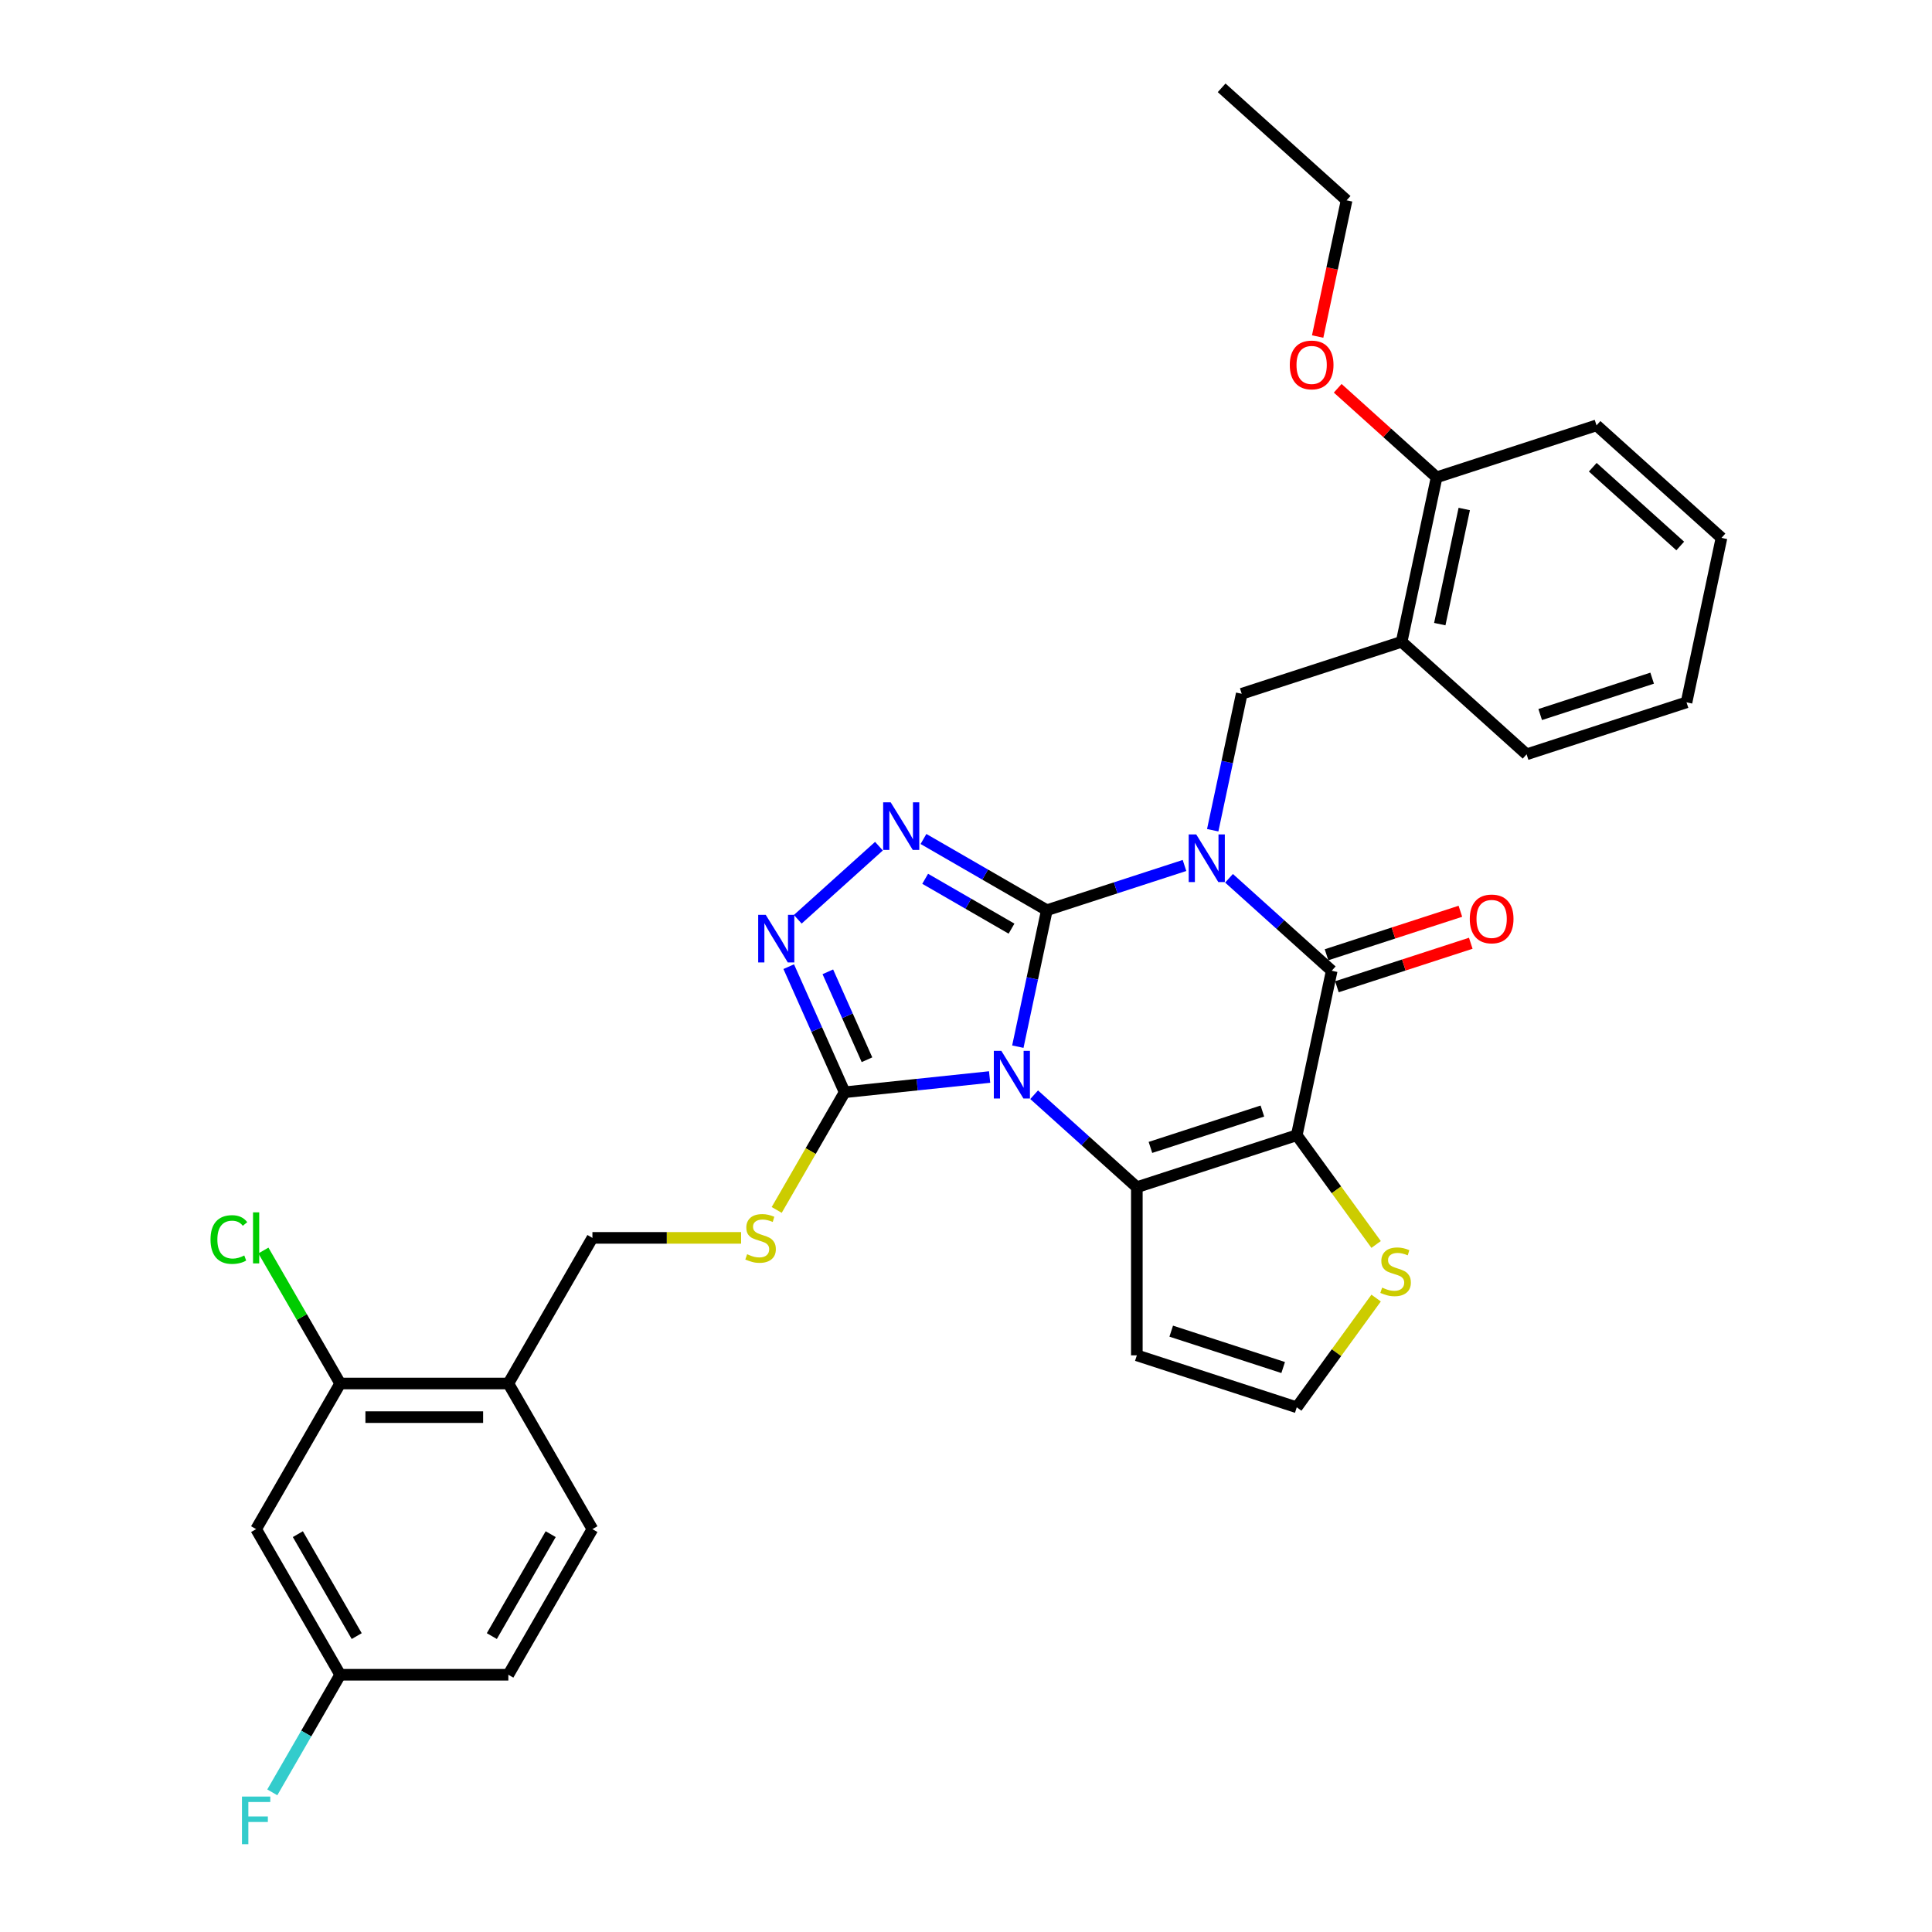 <?xml version='1.0' encoding='iso-8859-1'?>
<svg version='1.1' baseProfile='full'
              xmlns='http://www.w3.org/2000/svg'
                      xmlns:rdkit='http://www.rdkit.org/xml'
                      xmlns:xlink='http://www.w3.org/1999/xlink'
                  xml:space='preserve'
width='1000px' height='1000px' viewBox='0 0 1000 1000'>
<!-- END OF HEADER -->
<rect style='opacity:1.0;fill:#FFFFFF;stroke:none' width='1000' height='1000' x='0' y='0'> </rect>
<path class='bond-0' d='M 541.842,471.119 L 577.468,459.543' style='fill:none;fill-rule:evenodd;stroke:#000000;stroke-width:6px;stroke-linecap:butt;stroke-linejoin:miter;stroke-opacity:1' />
<path class='bond-0' d='M 577.468,459.543 L 613.093,447.968' style='fill:none;fill-rule:evenodd;stroke:#0000FF;stroke-width:6px;stroke-linecap:butt;stroke-linejoin:miter;stroke-opacity:1' />
<path class='bond-1' d='M 541.842,471.119 L 534.335,506.435' style='fill:none;fill-rule:evenodd;stroke:#000000;stroke-width:6px;stroke-linecap:butt;stroke-linejoin:miter;stroke-opacity:1' />
<path class='bond-1' d='M 534.335,506.435 L 526.828,541.752' style='fill:none;fill-rule:evenodd;stroke:#0000FF;stroke-width:6px;stroke-linecap:butt;stroke-linejoin:miter;stroke-opacity:1' />
<path class='bond-5' d='M 541.842,471.119 L 509.916,452.687' style='fill:none;fill-rule:evenodd;stroke:#000000;stroke-width:6px;stroke-linecap:butt;stroke-linejoin:miter;stroke-opacity:1' />
<path class='bond-5' d='M 509.916,452.687 L 477.991,434.255' style='fill:none;fill-rule:evenodd;stroke:#0000FF;stroke-width:6px;stroke-linecap:butt;stroke-linejoin:miter;stroke-opacity:1' />
<path class='bond-5' d='M 523.561,480.664 L 501.213,467.762' style='fill:none;fill-rule:evenodd;stroke:#000000;stroke-width:6px;stroke-linecap:butt;stroke-linejoin:miter;stroke-opacity:1' />
<path class='bond-5' d='M 501.213,467.762 L 478.865,454.859' style='fill:none;fill-rule:evenodd;stroke:#0000FF;stroke-width:6px;stroke-linecap:butt;stroke-linejoin:miter;stroke-opacity:1' />
<path class='bond-4' d='M 636.14,454.6 L 662.718,478.53' style='fill:none;fill-rule:evenodd;stroke:#0000FF;stroke-width:6px;stroke-linecap:butt;stroke-linejoin:miter;stroke-opacity:1' />
<path class='bond-4' d='M 662.718,478.53 L 689.296,502.461' style='fill:none;fill-rule:evenodd;stroke:#000000;stroke-width:6px;stroke-linecap:butt;stroke-linejoin:miter;stroke-opacity:1' />
<path class='bond-8' d='M 627.699,429.724 L 635.206,394.407' style='fill:none;fill-rule:evenodd;stroke:#0000FF;stroke-width:6px;stroke-linecap:butt;stroke-linejoin:miter;stroke-opacity:1' />
<path class='bond-8' d='M 635.206,394.407 L 642.712,359.091' style='fill:none;fill-rule:evenodd;stroke:#000000;stroke-width:6px;stroke-linecap:butt;stroke-linejoin:miter;stroke-opacity:1' />
<path class='bond-3' d='M 535.27,566.628 L 561.848,590.559' style='fill:none;fill-rule:evenodd;stroke:#0000FF;stroke-width:6px;stroke-linecap:butt;stroke-linejoin:miter;stroke-opacity:1' />
<path class='bond-3' d='M 561.848,590.559 L 588.426,614.49' style='fill:none;fill-rule:evenodd;stroke:#000000;stroke-width:6px;stroke-linecap:butt;stroke-linejoin:miter;stroke-opacity:1' />
<path class='bond-6' d='M 512.223,557.463 L 474.706,561.406' style='fill:none;fill-rule:evenodd;stroke:#0000FF;stroke-width:6px;stroke-linecap:butt;stroke-linejoin:miter;stroke-opacity:1' />
<path class='bond-6' d='M 474.706,561.406 L 437.188,565.35' style='fill:none;fill-rule:evenodd;stroke:#000000;stroke-width:6px;stroke-linecap:butt;stroke-linejoin:miter;stroke-opacity:1' />
<path class='bond-2' d='M 671.201,587.594 L 588.426,614.49' style='fill:none;fill-rule:evenodd;stroke:#000000;stroke-width:6px;stroke-linecap:butt;stroke-linejoin:miter;stroke-opacity:1' />
<path class='bond-2' d='M 653.405,575.074 L 595.463,593.9' style='fill:none;fill-rule:evenodd;stroke:#000000;stroke-width:6px;stroke-linecap:butt;stroke-linejoin:miter;stroke-opacity:1' />
<path class='bond-9' d='M 671.201,587.594 L 691.74,615.865' style='fill:none;fill-rule:evenodd;stroke:#000000;stroke-width:6px;stroke-linecap:butt;stroke-linejoin:miter;stroke-opacity:1' />
<path class='bond-9' d='M 691.74,615.865 L 712.28,644.135' style='fill:none;fill-rule:evenodd;stroke:#CCCC00;stroke-width:6px;stroke-linecap:butt;stroke-linejoin:miter;stroke-opacity:1' />
<path class='bond-33' d='M 671.201,587.594 L 689.296,502.461' style='fill:none;fill-rule:evenodd;stroke:#000000;stroke-width:6px;stroke-linecap:butt;stroke-linejoin:miter;stroke-opacity:1' />
<path class='bond-10' d='M 588.426,614.49 L 588.426,701.524' style='fill:none;fill-rule:evenodd;stroke:#000000;stroke-width:6px;stroke-linecap:butt;stroke-linejoin:miter;stroke-opacity:1' />
<path class='bond-17' d='M 691.986,510.739 L 726.628,499.483' style='fill:none;fill-rule:evenodd;stroke:#000000;stroke-width:6px;stroke-linecap:butt;stroke-linejoin:miter;stroke-opacity:1' />
<path class='bond-17' d='M 726.628,499.483 L 761.27,488.227' style='fill:none;fill-rule:evenodd;stroke:#FF0000;stroke-width:6px;stroke-linecap:butt;stroke-linejoin:miter;stroke-opacity:1' />
<path class='bond-17' d='M 686.607,494.184 L 721.249,482.928' style='fill:none;fill-rule:evenodd;stroke:#000000;stroke-width:6px;stroke-linecap:butt;stroke-linejoin:miter;stroke-opacity:1' />
<path class='bond-17' d='M 721.249,482.928 L 755.891,471.672' style='fill:none;fill-rule:evenodd;stroke:#FF0000;stroke-width:6px;stroke-linecap:butt;stroke-linejoin:miter;stroke-opacity:1' />
<path class='bond-7' d='M 454.944,437.977 L 412.924,475.813' style='fill:none;fill-rule:evenodd;stroke:#0000FF;stroke-width:6px;stroke-linecap:butt;stroke-linejoin:miter;stroke-opacity:1' />
<path class='bond-12' d='M 437.188,565.35 L 419.605,595.804' style='fill:none;fill-rule:evenodd;stroke:#000000;stroke-width:6px;stroke-linecap:butt;stroke-linejoin:miter;stroke-opacity:1' />
<path class='bond-12' d='M 419.605,595.804 L 402.022,626.259' style='fill:none;fill-rule:evenodd;stroke:#CCCC00;stroke-width:6px;stroke-linecap:butt;stroke-linejoin:miter;stroke-opacity:1' />
<path class='bond-32' d='M 437.188,565.35 L 422.716,532.844' style='fill:none;fill-rule:evenodd;stroke:#000000;stroke-width:6px;stroke-linecap:butt;stroke-linejoin:miter;stroke-opacity:1' />
<path class='bond-32' d='M 422.716,532.844 L 408.244,500.339' style='fill:none;fill-rule:evenodd;stroke:#0000FF;stroke-width:6px;stroke-linecap:butt;stroke-linejoin:miter;stroke-opacity:1' />
<path class='bond-32' d='M 448.749,548.518 L 438.618,525.764' style='fill:none;fill-rule:evenodd;stroke:#000000;stroke-width:6px;stroke-linecap:butt;stroke-linejoin:miter;stroke-opacity:1' />
<path class='bond-32' d='M 438.618,525.764 L 428.488,503.011' style='fill:none;fill-rule:evenodd;stroke:#0000FF;stroke-width:6px;stroke-linecap:butt;stroke-linejoin:miter;stroke-opacity:1' />
<path class='bond-11' d='M 642.712,359.091 L 725.487,332.196' style='fill:none;fill-rule:evenodd;stroke:#000000;stroke-width:6px;stroke-linecap:butt;stroke-linejoin:miter;stroke-opacity:1' />
<path class='bond-34' d='M 712.28,671.879 L 691.74,700.149' style='fill:none;fill-rule:evenodd;stroke:#CCCC00;stroke-width:6px;stroke-linecap:butt;stroke-linejoin:miter;stroke-opacity:1' />
<path class='bond-34' d='M 691.74,700.149 L 671.201,728.42' style='fill:none;fill-rule:evenodd;stroke:#000000;stroke-width:6px;stroke-linecap:butt;stroke-linejoin:miter;stroke-opacity:1' />
<path class='bond-15' d='M 588.426,701.524 L 671.201,728.42' style='fill:none;fill-rule:evenodd;stroke:#000000;stroke-width:6px;stroke-linecap:butt;stroke-linejoin:miter;stroke-opacity:1' />
<path class='bond-15' d='M 606.221,689.004 L 664.164,707.83' style='fill:none;fill-rule:evenodd;stroke:#000000;stroke-width:6px;stroke-linecap:butt;stroke-linejoin:miter;stroke-opacity:1' />
<path class='bond-19' d='M 725.487,332.196 L 743.583,247.063' style='fill:none;fill-rule:evenodd;stroke:#000000;stroke-width:6px;stroke-linecap:butt;stroke-linejoin:miter;stroke-opacity:1' />
<path class='bond-19' d='M 745.228,323.045 L 757.895,263.452' style='fill:none;fill-rule:evenodd;stroke:#000000;stroke-width:6px;stroke-linecap:butt;stroke-linejoin:miter;stroke-opacity:1' />
<path class='bond-26' d='M 725.487,332.196 L 790.167,390.433' style='fill:none;fill-rule:evenodd;stroke:#000000;stroke-width:6px;stroke-linecap:butt;stroke-linejoin:miter;stroke-opacity:1' />
<path class='bond-18' d='M 383.592,640.724 L 345.114,640.724' style='fill:none;fill-rule:evenodd;stroke:#CCCC00;stroke-width:6px;stroke-linecap:butt;stroke-linejoin:miter;stroke-opacity:1' />
<path class='bond-18' d='M 345.114,640.724 L 306.636,640.724' style='fill:none;fill-rule:evenodd;stroke:#000000;stroke-width:6px;stroke-linecap:butt;stroke-linejoin:miter;stroke-opacity:1' />
<path class='bond-13' d='M 176.084,716.098 L 263.119,716.098' style='fill:none;fill-rule:evenodd;stroke:#000000;stroke-width:6px;stroke-linecap:butt;stroke-linejoin:miter;stroke-opacity:1' />
<path class='bond-13' d='M 189.139,733.505 L 250.063,733.505' style='fill:none;fill-rule:evenodd;stroke:#000000;stroke-width:6px;stroke-linecap:butt;stroke-linejoin:miter;stroke-opacity:1' />
<path class='bond-16' d='M 176.084,716.098 L 132.566,791.473' style='fill:none;fill-rule:evenodd;stroke:#000000;stroke-width:6px;stroke-linecap:butt;stroke-linejoin:miter;stroke-opacity:1' />
<path class='bond-22' d='M 176.084,716.098 L 156.214,681.682' style='fill:none;fill-rule:evenodd;stroke:#000000;stroke-width:6px;stroke-linecap:butt;stroke-linejoin:miter;stroke-opacity:1' />
<path class='bond-22' d='M 156.214,681.682 L 136.344,647.266' style='fill:none;fill-rule:evenodd;stroke:#00CC00;stroke-width:6px;stroke-linecap:butt;stroke-linejoin:miter;stroke-opacity:1' />
<path class='bond-14' d='M 263.119,716.098 L 306.636,640.724' style='fill:none;fill-rule:evenodd;stroke:#000000;stroke-width:6px;stroke-linecap:butt;stroke-linejoin:miter;stroke-opacity:1' />
<path class='bond-20' d='M 263.119,716.098 L 306.636,791.473' style='fill:none;fill-rule:evenodd;stroke:#000000;stroke-width:6px;stroke-linecap:butt;stroke-linejoin:miter;stroke-opacity:1' />
<path class='bond-36' d='M 132.566,791.473 L 176.084,866.847' style='fill:none;fill-rule:evenodd;stroke:#000000;stroke-width:6px;stroke-linecap:butt;stroke-linejoin:miter;stroke-opacity:1' />
<path class='bond-36' d='M 154.169,794.075 L 184.631,846.837' style='fill:none;fill-rule:evenodd;stroke:#000000;stroke-width:6px;stroke-linecap:butt;stroke-linejoin:miter;stroke-opacity:1' />
<path class='bond-25' d='M 743.583,247.063 L 717.988,224.017' style='fill:none;fill-rule:evenodd;stroke:#000000;stroke-width:6px;stroke-linecap:butt;stroke-linejoin:miter;stroke-opacity:1' />
<path class='bond-25' d='M 717.988,224.017 L 692.394,200.972' style='fill:none;fill-rule:evenodd;stroke:#FF0000;stroke-width:6px;stroke-linecap:butt;stroke-linejoin:miter;stroke-opacity:1' />
<path class='bond-27' d='M 743.583,247.063 L 826.358,220.168' style='fill:none;fill-rule:evenodd;stroke:#000000;stroke-width:6px;stroke-linecap:butt;stroke-linejoin:miter;stroke-opacity:1' />
<path class='bond-23' d='M 306.636,791.473 L 263.119,866.847' style='fill:none;fill-rule:evenodd;stroke:#000000;stroke-width:6px;stroke-linecap:butt;stroke-linejoin:miter;stroke-opacity:1' />
<path class='bond-23' d='M 285.034,794.075 L 254.571,846.837' style='fill:none;fill-rule:evenodd;stroke:#000000;stroke-width:6px;stroke-linecap:butt;stroke-linejoin:miter;stroke-opacity:1' />
<path class='bond-21' d='M 176.084,866.847 L 263.119,866.847' style='fill:none;fill-rule:evenodd;stroke:#000000;stroke-width:6px;stroke-linecap:butt;stroke-linejoin:miter;stroke-opacity:1' />
<path class='bond-24' d='M 176.084,866.847 L 158.511,897.284' style='fill:none;fill-rule:evenodd;stroke:#000000;stroke-width:6px;stroke-linecap:butt;stroke-linejoin:miter;stroke-opacity:1' />
<path class='bond-24' d='M 158.511,897.284 L 140.938,927.721' style='fill:none;fill-rule:evenodd;stroke:#33CCCC;stroke-width:6px;stroke-linecap:butt;stroke-linejoin:miter;stroke-opacity:1' />
<path class='bond-28' d='M 682.015,174.186 L 689.507,138.939' style='fill:none;fill-rule:evenodd;stroke:#FF0000;stroke-width:6px;stroke-linecap:butt;stroke-linejoin:miter;stroke-opacity:1' />
<path class='bond-28' d='M 689.507,138.939 L 696.999,103.692' style='fill:none;fill-rule:evenodd;stroke:#000000;stroke-width:6px;stroke-linecap:butt;stroke-linejoin:miter;stroke-opacity:1' />
<path class='bond-29' d='M 790.167,390.433 L 872.942,363.538' style='fill:none;fill-rule:evenodd;stroke:#000000;stroke-width:6px;stroke-linecap:butt;stroke-linejoin:miter;stroke-opacity:1' />
<path class='bond-29' d='M 797.204,369.844 L 855.147,351.017' style='fill:none;fill-rule:evenodd;stroke:#000000;stroke-width:6px;stroke-linecap:butt;stroke-linejoin:miter;stroke-opacity:1' />
<path class='bond-35' d='M 826.358,220.168 L 891.037,278.405' style='fill:none;fill-rule:evenodd;stroke:#000000;stroke-width:6px;stroke-linecap:butt;stroke-linejoin:miter;stroke-opacity:1' />
<path class='bond-35' d='M 824.412,241.839 L 869.688,282.605' style='fill:none;fill-rule:evenodd;stroke:#000000;stroke-width:6px;stroke-linecap:butt;stroke-linejoin:miter;stroke-opacity:1' />
<path class='bond-30' d='M 696.999,103.692 L 632.32,45.455' style='fill:none;fill-rule:evenodd;stroke:#000000;stroke-width:6px;stroke-linecap:butt;stroke-linejoin:miter;stroke-opacity:1' />
<path class='bond-31' d='M 872.942,363.538 L 891.037,278.405' style='fill:none;fill-rule:evenodd;stroke:#000000;stroke-width:6px;stroke-linecap:butt;stroke-linejoin:miter;stroke-opacity:1' />
<path  class='atom-1' d='M 619.168 431.9
L 627.245 444.955
Q 628.046 446.243, 629.334 448.576
Q 630.622 450.908, 630.692 451.047
L 630.692 431.9
L 633.964 431.9
L 633.964 456.548
L 630.587 456.548
L 621.919 442.274
Q 620.909 440.603, 619.83 438.688
Q 618.785 436.774, 618.472 436.182
L 618.472 456.548
L 615.269 456.548
L 615.269 431.9
L 619.168 431.9
' fill='#0000FF'/>
<path  class='atom-2' d='M 518.298 543.928
L 526.375 556.983
Q 527.175 558.271, 528.464 560.604
Q 529.752 562.936, 529.821 563.075
L 529.821 543.928
L 533.094 543.928
L 533.094 568.576
L 529.717 568.576
L 521.048 554.302
Q 520.039 552.631, 518.959 550.716
Q 517.915 548.802, 517.602 548.21
L 517.602 568.576
L 514.399 568.576
L 514.399 543.928
L 518.298 543.928
' fill='#0000FF'/>
<path  class='atom-6' d='M 461.019 415.277
L 469.096 428.333
Q 469.897 429.621, 471.185 431.953
Q 472.473 434.286, 472.542 434.425
L 472.542 415.277
L 475.815 415.277
L 475.815 439.926
L 472.438 439.926
L 463.769 425.652
Q 462.76 423.981, 461.681 422.066
Q 460.636 420.151, 460.323 419.56
L 460.323 439.926
L 457.12 439.926
L 457.12 415.277
L 461.019 415.277
' fill='#0000FF'/>
<path  class='atom-8' d='M 396.34 473.515
L 404.416 486.57
Q 405.217 487.858, 406.505 490.191
Q 407.793 492.524, 407.863 492.663
L 407.863 473.515
L 411.136 473.515
L 411.136 498.163
L 407.759 498.163
L 399.09 483.89
Q 398.08 482.219, 397.001 480.304
Q 395.957 478.389, 395.643 477.797
L 395.643 498.163
L 392.44 498.163
L 392.44 473.515
L 396.34 473.515
' fill='#0000FF'/>
<path  class='atom-10' d='M 715.396 666.467
Q 715.674 666.571, 716.823 667.059
Q 717.972 667.546, 719.225 667.859
Q 720.513 668.138, 721.767 668.138
Q 724.099 668.138, 725.457 667.024
Q 726.815 665.875, 726.815 663.891
Q 726.815 662.533, 726.118 661.697
Q 725.457 660.862, 724.413 660.409
Q 723.368 659.957, 721.627 659.434
Q 719.434 658.773, 718.111 658.146
Q 716.823 657.52, 715.883 656.197
Q 714.978 654.874, 714.978 652.646
Q 714.978 649.547, 717.067 647.632
Q 719.19 645.718, 723.368 645.718
Q 726.223 645.718, 729.461 647.075
L 728.66 649.756
Q 725.701 648.538, 723.473 648.538
Q 721.07 648.538, 719.747 649.547
Q 718.425 650.522, 718.459 652.228
Q 718.459 653.551, 719.121 654.352
Q 719.817 655.152, 720.792 655.605
Q 721.802 656.057, 723.473 656.58
Q 725.701 657.276, 727.024 657.972
Q 728.347 658.668, 729.286 660.096
Q 730.261 661.488, 730.261 663.891
Q 730.261 667.302, 727.964 669.147
Q 725.701 670.958, 721.906 670.958
Q 719.713 670.958, 718.042 670.47
Q 716.405 670.018, 714.456 669.217
L 715.396 666.467
' fill='#CCCC00'/>
<path  class='atom-13' d='M 386.708 649.184
Q 386.987 649.288, 388.135 649.776
Q 389.284 650.263, 390.538 650.576
Q 391.826 650.855, 393.079 650.855
Q 395.412 650.855, 396.769 649.741
Q 398.127 648.592, 398.127 646.607
Q 398.127 645.25, 397.431 644.414
Q 396.769 643.579, 395.725 643.126
Q 394.68 642.673, 392.94 642.151
Q 390.746 641.49, 389.424 640.863
Q 388.135 640.236, 387.195 638.914
Q 386.29 637.591, 386.29 635.363
Q 386.29 632.264, 388.379 630.349
Q 390.503 628.435, 394.68 628.435
Q 397.535 628.435, 400.773 629.792
L 399.972 632.473
Q 397.013 631.254, 394.785 631.254
Q 392.383 631.254, 391.06 632.264
Q 389.737 633.239, 389.772 634.945
Q 389.772 636.268, 390.433 637.068
Q 391.129 637.869, 392.104 638.322
Q 393.114 638.774, 394.785 639.297
Q 397.013 639.993, 398.336 640.689
Q 399.659 641.385, 400.599 642.813
Q 401.574 644.205, 401.574 646.607
Q 401.574 650.019, 399.276 651.864
Q 397.013 653.675, 393.218 653.675
Q 391.025 653.675, 389.354 653.187
Q 387.718 652.735, 385.768 651.934
L 386.708 649.184
' fill='#CCCC00'/>
<path  class='atom-18' d='M 760.757 475.636
Q 760.757 469.717, 763.681 466.41
Q 766.606 463.103, 772.071 463.103
Q 777.537 463.103, 780.461 466.41
Q 783.386 469.717, 783.386 475.636
Q 783.386 481.624, 780.427 485.036
Q 777.467 488.413, 772.071 488.413
Q 766.64 488.413, 763.681 485.036
Q 760.757 481.659, 760.757 475.636
M 772.071 485.627
Q 775.831 485.627, 777.85 483.121
Q 779.904 480.579, 779.904 475.636
Q 779.904 470.797, 777.85 468.36
Q 775.831 465.888, 772.071 465.888
Q 768.311 465.888, 766.257 468.325
Q 764.238 470.762, 764.238 475.636
Q 764.238 480.614, 766.257 483.121
Q 768.311 485.627, 772.071 485.627
' fill='#FF0000'/>
<path  class='atom-23' d='M 108.963 641.577
Q 108.963 635.45, 111.817 632.247
Q 114.707 629.009, 120.173 629.009
Q 125.255 629.009, 127.971 632.595
L 125.673 634.475
Q 123.689 631.864, 120.173 631.864
Q 116.448 631.864, 114.463 634.37
Q 112.514 636.842, 112.514 641.577
Q 112.514 646.451, 114.533 648.957
Q 116.587 651.464, 120.556 651.464
Q 123.271 651.464, 126.439 649.828
L 127.414 652.439
Q 126.126 653.274, 124.176 653.762
Q 122.227 654.249, 120.068 654.249
Q 114.707 654.249, 111.817 650.977
Q 108.963 647.704, 108.963 641.577
' fill='#00CC00'/>
<path  class='atom-23' d='M 130.965 627.512
L 134.168 627.512
L 134.168 653.936
L 130.965 653.936
L 130.965 627.512
' fill='#00CC00'/>
<path  class='atom-25' d='M 125.238 929.897
L 139.895 929.897
L 139.895 932.717
L 128.545 932.717
L 128.545 940.202
L 138.641 940.202
L 138.641 943.057
L 128.545 943.057
L 128.545 954.545
L 125.238 954.545
L 125.238 929.897
' fill='#33CCCC'/>
<path  class='atom-26' d='M 667.589 188.895
Q 667.589 182.976, 670.513 179.669
Q 673.438 176.362, 678.903 176.362
Q 684.369 176.362, 687.294 179.669
Q 690.218 182.976, 690.218 188.895
Q 690.218 194.883, 687.259 198.294
Q 684.3 201.671, 678.903 201.671
Q 673.473 201.671, 670.513 198.294
Q 667.589 194.918, 667.589 188.895
M 678.903 198.886
Q 682.663 198.886, 684.683 196.38
Q 686.737 193.838, 686.737 188.895
Q 686.737 184.056, 684.683 181.619
Q 682.663 179.147, 678.903 179.147
Q 675.144 179.147, 673.09 181.584
Q 671.07 184.021, 671.07 188.895
Q 671.07 193.873, 673.09 196.38
Q 675.144 198.886, 678.903 198.886
' fill='#FF0000'/>
</svg>
